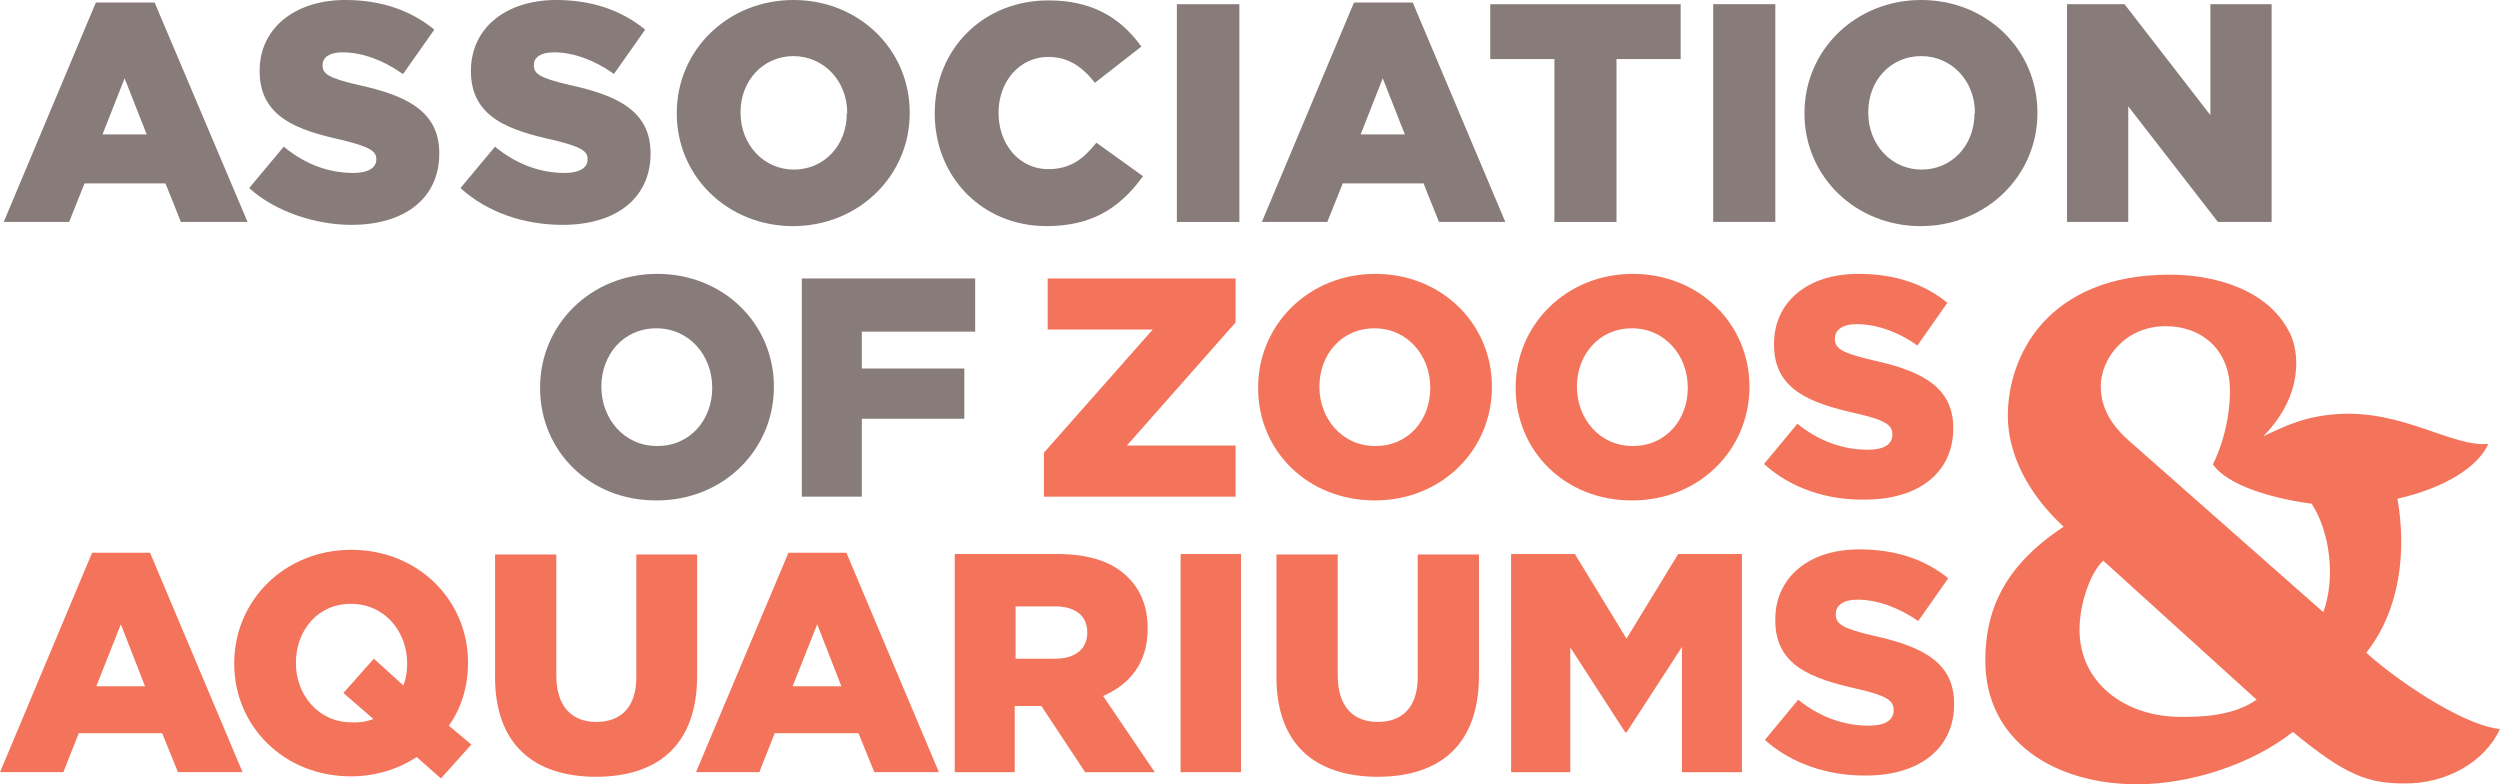 <svg height="32" viewBox="0 0 102 32" width="102" xmlns="http://www.w3.org/2000/svg"><g fill="#f3745b"><path d="m42.592 18.469 4.438-5.023h-4.285v-2.084h7.668v1.794l-4.438 5.023h4.438v2.084h-7.821z"/><path d="m51.332 15.838v-.034c0-2.546 2.057-4.63 4.778-4.63 2.72 0 4.761 2.05 4.761 4.596v.017c0 2.563-2.04 4.63-4.778 4.63-2.737 0-4.761-2.016-4.761-4.579zm7.022 0v-.034c0-1.281-.918-2.409-2.278-2.409s-2.244 1.093-2.244 2.375v.017c0 1.281.918 2.409 2.261 2.409 1.377.017 2.261-1.076 2.261-2.358z"/><path d="m61.839 15.838v-.034c0-2.546 2.057-4.63 4.778-4.63 2.72 0 4.761 2.05 4.761 4.596v.017c0 2.563-2.057 4.63-4.778 4.63-2.737.017-4.761-2.016-4.761-4.579zm7.022 0v-.034c0-1.281-.918-2.409-2.278-2.409-1.36 0-2.244 1.093-2.244 2.375v.017c0 1.281.918 2.409 2.261 2.409 1.36.017 2.261-1.076 2.261-2.358z"/><path d="m71.973 18.93 1.36-1.64c.867.701 1.853 1.059 2.873 1.059.663 0 1.003-.222 1.003-.615v-.017c0-.376-.289-.581-1.496-.854-1.887-.427-3.333-.974-3.333-2.802v-.034c0-1.657 1.309-2.853 3.435-2.853 1.513 0 2.686.41 3.639 1.179l-1.224 1.743c-.816-.581-1.7-.871-2.482-.871-.595 0-.884.256-.884.581v.017c0 .41.306.581 1.53.871 2.04.444 3.299 1.111 3.299 2.768v.017c0 1.811-1.428 2.904-3.588 2.904-1.547.034-3.043-.461-4.132-1.452z"/><path d="m3.758 22.551h2.363l3.775 8.953h-2.635l-.646-1.589h-3.401l-.629 1.589h-2.584zm2.159 5.45-.986-2.529-1.003 2.529z"/><path d="m17.003 30.889c-.765.495-1.683.786-2.686.786-2.737 0-4.761-2.05-4.761-4.596v-.017c0-2.563 2.057-4.63 4.778-4.63 2.72 0 4.761 2.05 4.761 4.596v.034c0 .94-.272 1.828-.782 2.546l.918.769-1.241 1.384zm-1.768-1.555-1.224-1.059 1.241-1.401 1.207 1.093c.102-.273.153-.564.153-.871v-.034c0-1.298-.918-2.426-2.295-2.426-1.377 0-2.244 1.111-2.244 2.409v.017c0 1.281.918 2.409 2.261 2.409.34.017.646-.034.901-.137z"/><path d="m20.199 27.61v-4.989h2.499v4.938c0 1.281.646 1.896 1.632 1.896s1.632-.581 1.632-1.828v-5.006h2.482v4.938c0 2.87-1.632 4.135-4.149 4.135-2.516-.017-4.098-1.316-4.098-4.083z"/><path d="m32.169 22.551h2.363l3.775 8.953h-2.635l-.646-1.589h-3.417l-.629 1.589h-2.584zm2.159 5.45-.986-2.529-1.003 2.529z"/><path d="m38.97 22.604h4.183c1.36 0 2.295.359 2.89.974.51.512.782 1.196.782 2.067v.017c0 1.367-.714 2.255-1.819 2.734l2.108 3.109h-2.84l-1.785-2.699h-1.088v2.699h-2.448v-8.901zm4.081 4.271c.833 0 1.309-.41 1.309-1.059v-.017c0-.701-.51-1.059-1.326-1.059h-1.598v2.136z"/><path d="m50.634 22.604h-2.466v8.901h2.466z"/><path d="m52.08 27.61v-4.989h2.499v4.938c0 1.281.646 1.896 1.632 1.896.986 0 1.632-.581 1.632-1.828v-5.006h2.499v4.938c0 2.87-1.632 4.135-4.149 4.135-2.534-.017-4.115-1.316-4.115-4.083z"/><path d="m61.652 22.604h2.602l2.108 3.451 2.108-3.451h2.601v8.901h-2.448v-5.108l-2.261 3.485h-.051l-2.244-3.468v5.091h-2.414z"/><path d="m72.007 30.188 1.36-1.64c.867.701 1.853 1.059 2.873 1.059.663 0 1.02-.222 1.02-.615v-.034c0-.376-.289-.581-1.496-.854-1.887-.427-3.333-.957-3.333-2.802v-.034c0-1.657 1.309-2.853 3.418-2.853 1.513 0 2.686.41 3.639 1.179l-1.224 1.743c-.816-.564-1.7-.871-2.482-.871-.595 0-.884.256-.884.581v.017c0 .41.306.581 1.53.871 2.04.444 3.299 1.111 3.299 2.768v.034c0 1.811-1.428 2.904-3.588 2.904-1.547.017-3.043-.478-4.132-1.452z"/><path d="m101.524 18.109c-1.445.154-3.502-1.401-6.155-1.213-1.326.085-2.125.478-3.027.905 1.649-1.674 1.479-3.451 1.071-4.237-.918-1.828-3.196-2.358-4.88-2.358-4.982 0-6.614 3.297-6.614 5.758 0 1.555.816 3.178 2.278 4.527-2.55 1.674-3.196 3.554-3.196 5.467 0 3.263 2.805 5.04 6.189 5.04 2.193 0 4.693-.82 6.359-2.136 2.159 1.777 3.061 2.102 4.557 2.102 1.683.017 3.264-.854 3.893-2.221-1.275-.102-3.791-1.64-5.457-3.109 1.428-1.811 1.632-4.22 1.275-6.287 1.972-.444 3.315-1.333 3.706-2.238zm-12.548 11.139c-2.312 0-4.132-1.418-4.132-3.554 0-1.008.408-2.289.969-2.819l6.257 5.672c-1.02.718-2.448.701-3.095.701zm5.815-4.271-7.94-7.005c-.85-.752-1.139-1.486-1.139-2.221 0-1.093.969-2.443 2.652-2.443 1.411 0 2.618.905 2.618 2.631 0 1.726-.697 3.007-.697 3.007.765 1.076 3.213 1.504 4.03 1.606.748 1.145.986 3.024.476 4.425z"/></g><path d="m22.036 15.838v-.034c0-2.546 2.057-4.63 4.778-4.63 2.72 0 4.761 2.05 4.761 4.596v.017c0 2.563-2.057 4.63-4.778 4.63-2.737.017-4.761-2.016-4.761-4.579zm7.022 0v-.034c0-1.281-.918-2.409-2.278-2.409s-2.244 1.093-2.244 2.375v.017c0 1.281.918 2.409 2.261 2.409 1.36.017 2.261-1.076 2.261-2.358z" fill="#877c79"/><path d="m32.714 11.361h7.073v2.17h-4.625v1.504h4.183v2.05h-4.183v3.178h-2.448z" fill="#877c79"/><path d="m6.308.102h-2.397l-3.758 8.952h2.669s.595-1.503.629-1.572h3.299c.034.068.629 1.572.629 1.572h2.72zm-2.125 5.382c.051-.137.816-2.067.901-2.289.085.222.85 2.153.901 2.289z" fill="#877c79"/><path d="m10.593 2.887v.017c0 1.896 1.581 2.409 3.333 2.802 1.207.29 1.428.478 1.428.786v.017c0 .342-.34.547-.935.547-1.003 0-1.938-.342-2.805-1.042l-.034-.034-1.411 1.691.034.034c1.054.94 2.686 1.469 4.132 1.469 2.21 0 3.588-1.111 3.588-2.904v-.017c0-1.708-1.326-2.358-3.299-2.785-1.241-.29-1.462-.461-1.462-.803v-.017c0-.325.306-.513.816-.513.782 0 1.632.308 2.414.854l.051.034 1.275-1.811-.034-.034c-.986-.786-2.176-1.179-3.622-1.179-2.074.017-3.469 1.179-3.469 2.887z" fill="#877c79"/><path d="m19.213 2.887v.017c0 1.896 1.581 2.409 3.333 2.802 1.224.29 1.428.478 1.428.786v.017c0 .342-.34.547-.935.547-.986 0-1.938-.342-2.805-1.042l-.034-.034-1.411 1.691.034.034c1.054.94 2.516 1.469 4.132 1.469 2.21 0 3.588-1.111 3.588-2.904v-.017c0-1.708-1.326-2.358-3.299-2.785-1.241-.29-1.462-.461-1.462-.803v-.017c0-.325.306-.513.816-.513.782 0 1.632.308 2.414.854l.034.034 1.275-1.811-.034-.034c-.986-.786-2.176-1.179-3.622-1.179-2.074.017-3.451 1.179-3.451 2.887z" fill="#877c79"/><path d="m38.138 4.612v.017c0 2.614 1.955 4.596 4.557 4.596 1.7 0 2.907-.615 3.911-1.999l.034-.034-1.904-1.367-.034.034c-.51.632-1.037 1.042-1.938 1.042-1.156 0-2.023-.991-2.023-2.289v-.017c0-1.281.867-2.272 2.023-2.272.731 0 1.309.308 1.87 1.008l.034.051 1.904-1.486-.034-.034c-.901-1.247-2.125-1.845-3.741-1.845-2.652-.017-4.659 1.965-4.659 4.596z" fill="#877c79"/><path d="m50.515.172h-2.499v8.884h2.55v-8.884z" fill="#877c79"/><path d="m57.64.102h-2.397l-3.758 8.952h2.67l.629-1.572h3.299c.017.068.629 1.572.629 1.572h2.704zm-2.125 5.382c.051-.137.816-2.067.901-2.289.085.222.85 2.153.901 2.289z" fill="#877c79"/><path d="m68.521.172h-7.719v2.238h2.618v6.646h2.533v-6.646h2.618v-2.238z" fill="#877c79"/><path d="m72.381.17h-2.482v8.884h2.534v-8.884z" fill="#877c79"/><path d="m32.373 0c-2.669 0-4.761 2.033-4.761 4.613v.017c0 2.58 2.091 4.596 4.744 4.596s4.761-2.033 4.761-4.613v-.017c0-2.58-2.074-4.596-4.744-4.596zm2.176 4.63c0 1.316-.935 2.289-2.159 2.289s-2.176-1.008-2.176-2.324v-.017c0-1.298.935-2.289 2.159-2.289s2.193 1.008 2.193 2.306v.034z" fill="#877c79"/><path d="m78.383 0c-2.669 0-4.761 2.033-4.761 4.613v.017c0 2.58 2.091 4.596 4.744 4.596s4.761-2.033 4.761-4.613v-.017c0-2.58-2.074-4.596-4.744-4.596zm2.176 4.63c0 1.316-.935 2.289-2.159 2.289s-2.176-1.008-2.176-2.324v-.017c0-1.298.918-2.289 2.159-2.289s2.193 1.008 2.193 2.306v.034z" fill="#877c79"/><path d="m92.631.17h-2.448v4.527c-.187-.239-3.503-4.527-3.503-4.527h-2.346v8.884h2.499v-4.715c.187.239 3.656 4.715 3.656 4.715h2.193v-8.884z" fill="#877c79"/></svg>